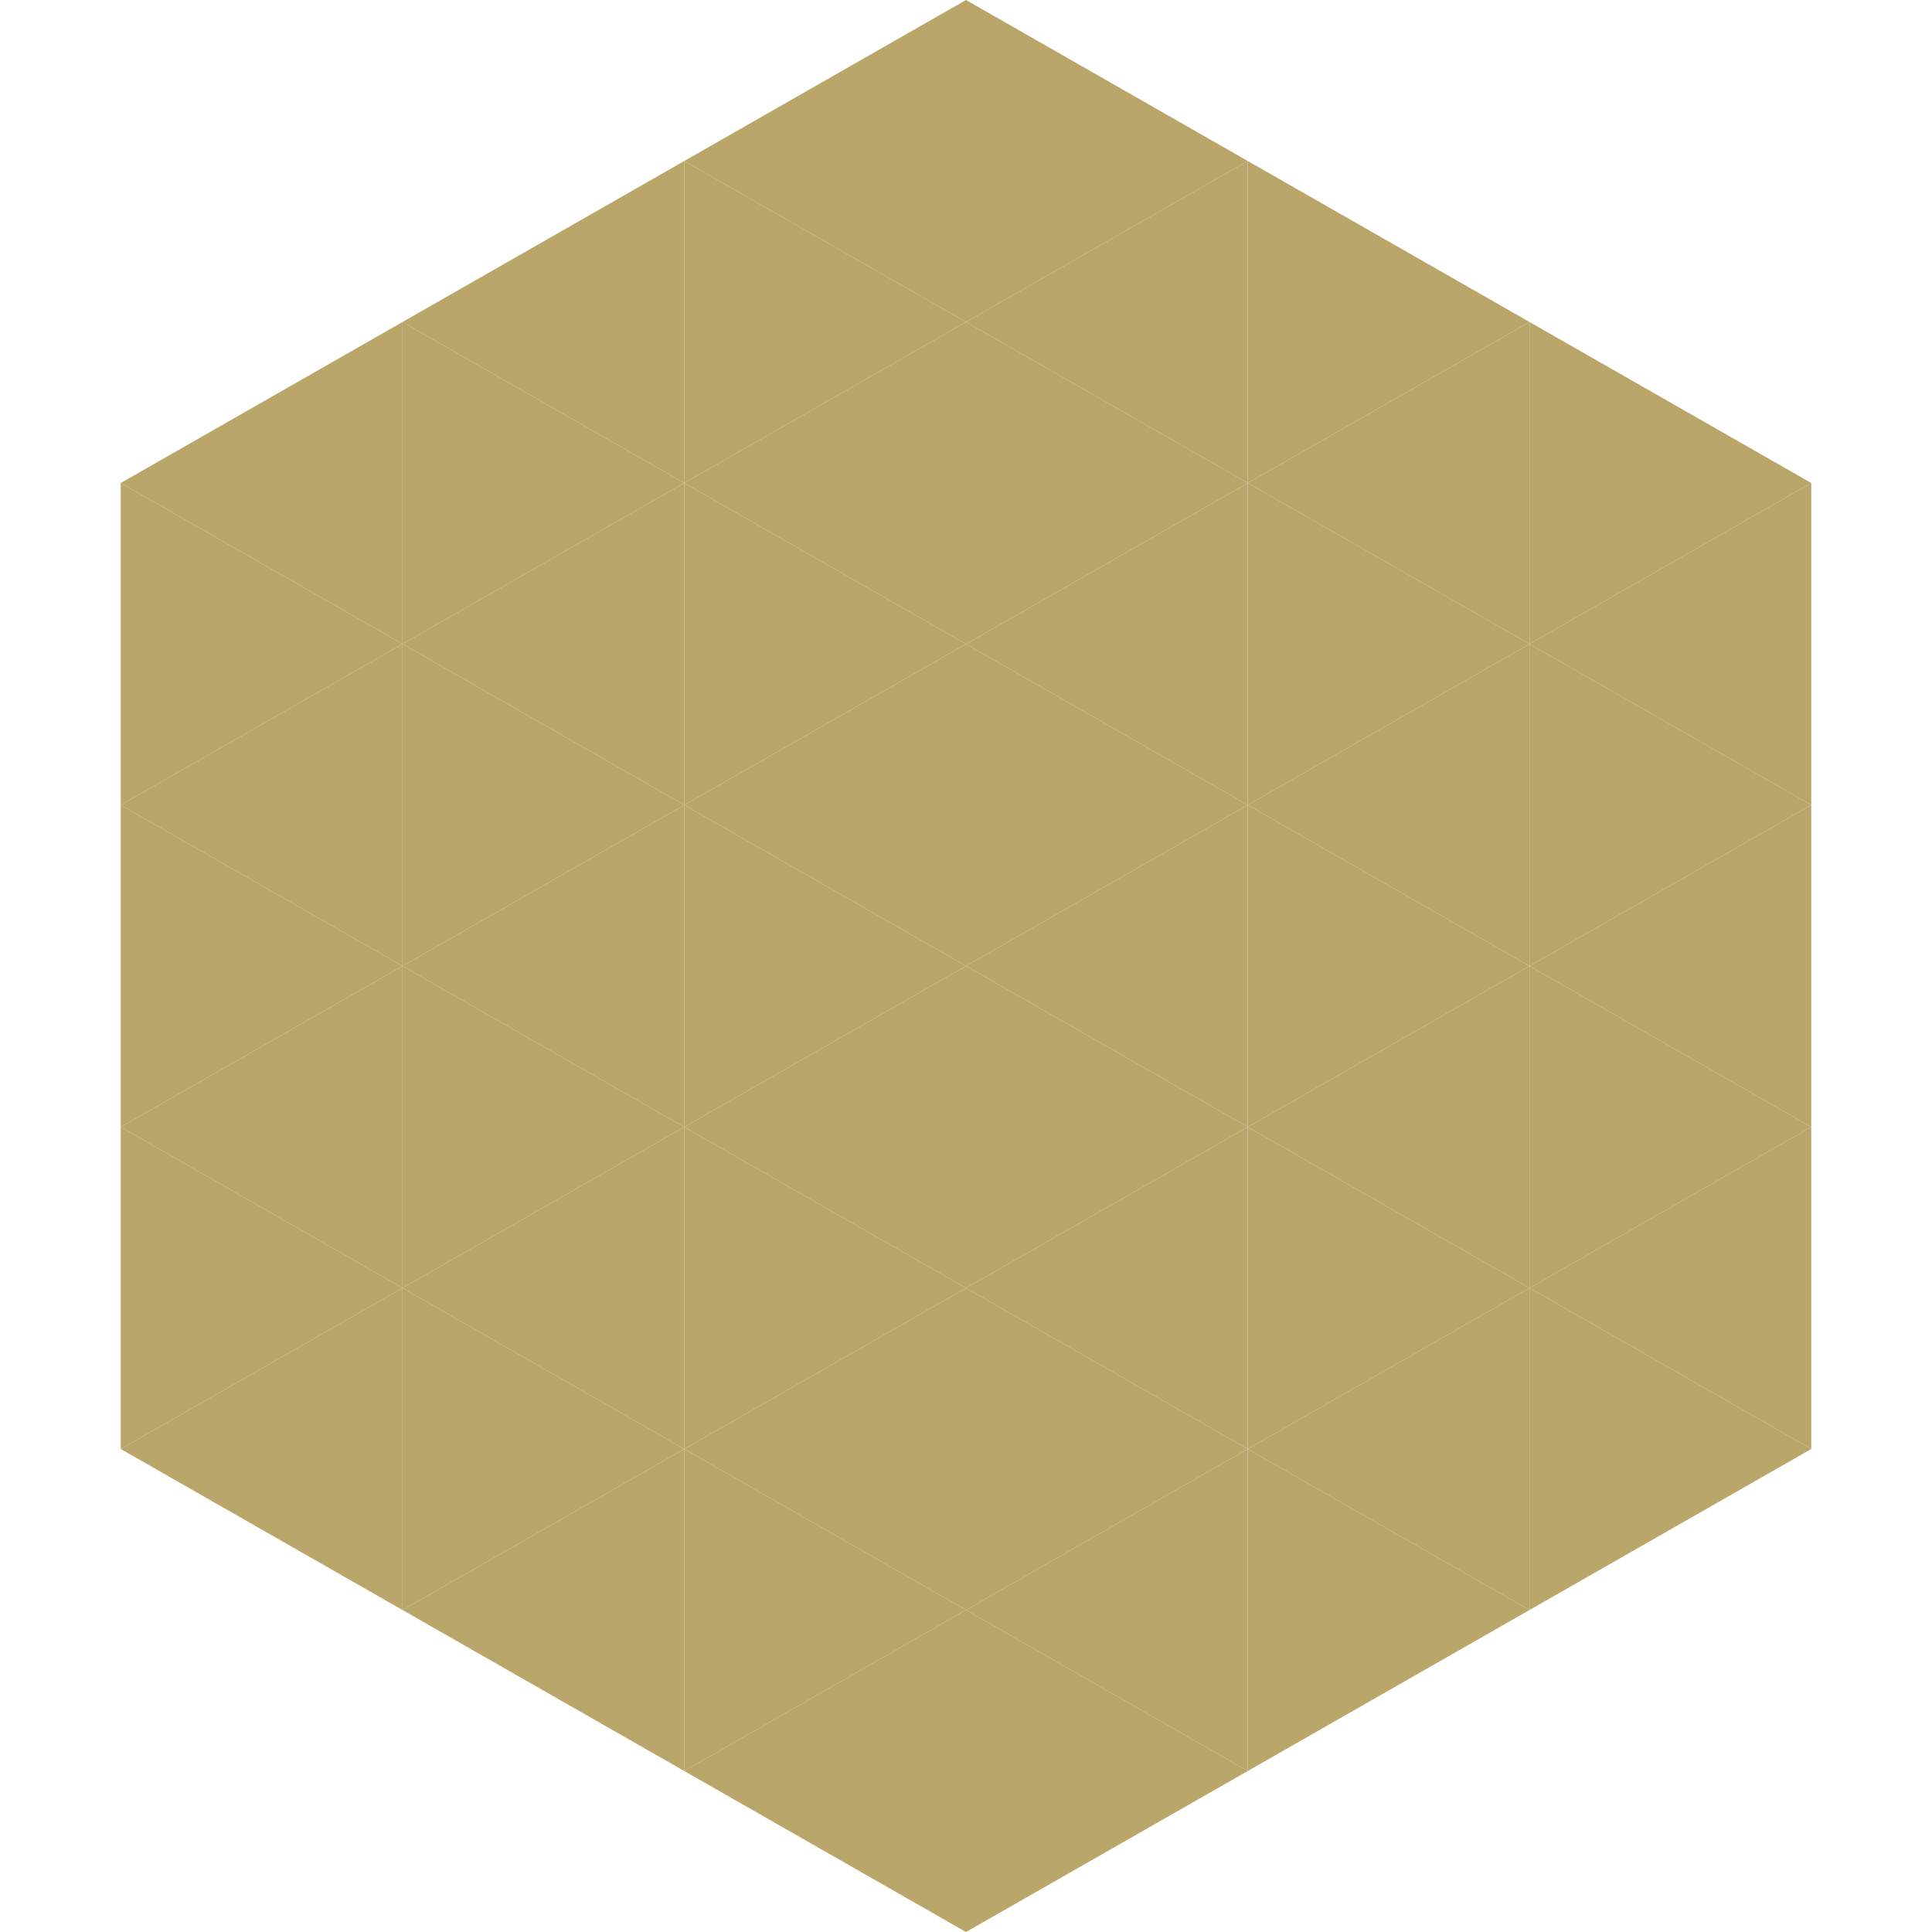 <?xml version="1.0"?>
<!-- Generated by SVGo -->
<svg width="240" height="240"
     xmlns="http://www.w3.org/2000/svg"
     xmlns:xlink="http://www.w3.org/1999/xlink">
<polygon points="50,40 15,60 50,80" style="fill:rgb(186,165,106)" />
<polygon points="190,40 225,60 190,80" style="fill:rgb(186,165,106)" />
<polygon points="15,60 50,80 15,100" style="fill:rgb(186,165,106)" />
<polygon points="225,60 190,80 225,100" style="fill:rgb(186,165,106)" />
<polygon points="50,80 15,100 50,120" style="fill:rgb(186,165,106)" />
<polygon points="190,80 225,100 190,120" style="fill:rgb(186,165,106)" />
<polygon points="15,100 50,120 15,140" style="fill:rgb(186,165,106)" />
<polygon points="225,100 190,120 225,140" style="fill:rgb(186,165,106)" />
<polygon points="50,120 15,140 50,160" style="fill:rgb(186,165,106)" />
<polygon points="190,120 225,140 190,160" style="fill:rgb(186,165,106)" />
<polygon points="15,140 50,160 15,180" style="fill:rgb(186,165,106)" />
<polygon points="225,140 190,160 225,180" style="fill:rgb(186,165,106)" />
<polygon points="50,160 15,180 50,200" style="fill:rgb(186,165,106)" />
<polygon points="190,160 225,180 190,200" style="fill:rgb(186,165,106)" />
<polygon points="15,180 50,200 15,220" style="fill:rgb(255,255,255); fill-opacity:0" />
<polygon points="225,180 190,200 225,220" style="fill:rgb(255,255,255); fill-opacity:0" />
<polygon points="50,0 85,20 50,40" style="fill:rgb(255,255,255); fill-opacity:0" />
<polygon points="190,0 155,20 190,40" style="fill:rgb(255,255,255); fill-opacity:0" />
<polygon points="85,20 50,40 85,60" style="fill:rgb(186,165,106)" />
<polygon points="155,20 190,40 155,60" style="fill:rgb(186,165,106)" />
<polygon points="50,40 85,60 50,80" style="fill:rgb(186,165,106)" />
<polygon points="190,40 155,60 190,80" style="fill:rgb(186,165,106)" />
<polygon points="85,60 50,80 85,100" style="fill:rgb(186,165,106)" />
<polygon points="155,60 190,80 155,100" style="fill:rgb(186,165,106)" />
<polygon points="50,80 85,100 50,120" style="fill:rgb(186,165,106)" />
<polygon points="190,80 155,100 190,120" style="fill:rgb(186,165,106)" />
<polygon points="85,100 50,120 85,140" style="fill:rgb(186,165,106)" />
<polygon points="155,100 190,120 155,140" style="fill:rgb(186,165,106)" />
<polygon points="50,120 85,140 50,160" style="fill:rgb(186,165,106)" />
<polygon points="190,120 155,140 190,160" style="fill:rgb(186,165,106)" />
<polygon points="85,140 50,160 85,180" style="fill:rgb(186,165,106)" />
<polygon points="155,140 190,160 155,180" style="fill:rgb(186,165,106)" />
<polygon points="50,160 85,180 50,200" style="fill:rgb(186,165,106)" />
<polygon points="190,160 155,180 190,200" style="fill:rgb(186,165,106)" />
<polygon points="85,180 50,200 85,220" style="fill:rgb(186,165,106)" />
<polygon points="155,180 190,200 155,220" style="fill:rgb(186,165,106)" />
<polygon points="120,0 85,20 120,40" style="fill:rgb(186,165,106)" />
<polygon points="120,0 155,20 120,40" style="fill:rgb(186,165,106)" />
<polygon points="85,20 120,40 85,60" style="fill:rgb(186,165,106)" />
<polygon points="155,20 120,40 155,60" style="fill:rgb(186,165,106)" />
<polygon points="120,40 85,60 120,80" style="fill:rgb(186,165,106)" />
<polygon points="120,40 155,60 120,80" style="fill:rgb(186,165,106)" />
<polygon points="85,60 120,80 85,100" style="fill:rgb(186,165,106)" />
<polygon points="155,60 120,80 155,100" style="fill:rgb(186,165,106)" />
<polygon points="120,80 85,100 120,120" style="fill:rgb(186,165,106)" />
<polygon points="120,80 155,100 120,120" style="fill:rgb(186,165,106)" />
<polygon points="85,100 120,120 85,140" style="fill:rgb(186,165,106)" />
<polygon points="155,100 120,120 155,140" style="fill:rgb(186,165,106)" />
<polygon points="120,120 85,140 120,160" style="fill:rgb(186,165,106)" />
<polygon points="120,120 155,140 120,160" style="fill:rgb(186,165,106)" />
<polygon points="85,140 120,160 85,180" style="fill:rgb(186,165,106)" />
<polygon points="155,140 120,160 155,180" style="fill:rgb(186,165,106)" />
<polygon points="120,160 85,180 120,200" style="fill:rgb(186,165,106)" />
<polygon points="120,160 155,180 120,200" style="fill:rgb(186,165,106)" />
<polygon points="85,180 120,200 85,220" style="fill:rgb(186,165,106)" />
<polygon points="155,180 120,200 155,220" style="fill:rgb(186,165,106)" />
<polygon points="120,200 85,220 120,240" style="fill:rgb(186,165,106)" />
<polygon points="120,200 155,220 120,240" style="fill:rgb(186,165,106)" />
<polygon points="85,220 120,240 85,260" style="fill:rgb(255,255,255); fill-opacity:0" />
<polygon points="155,220 120,240 155,260" style="fill:rgb(255,255,255); fill-opacity:0" />
</svg>
